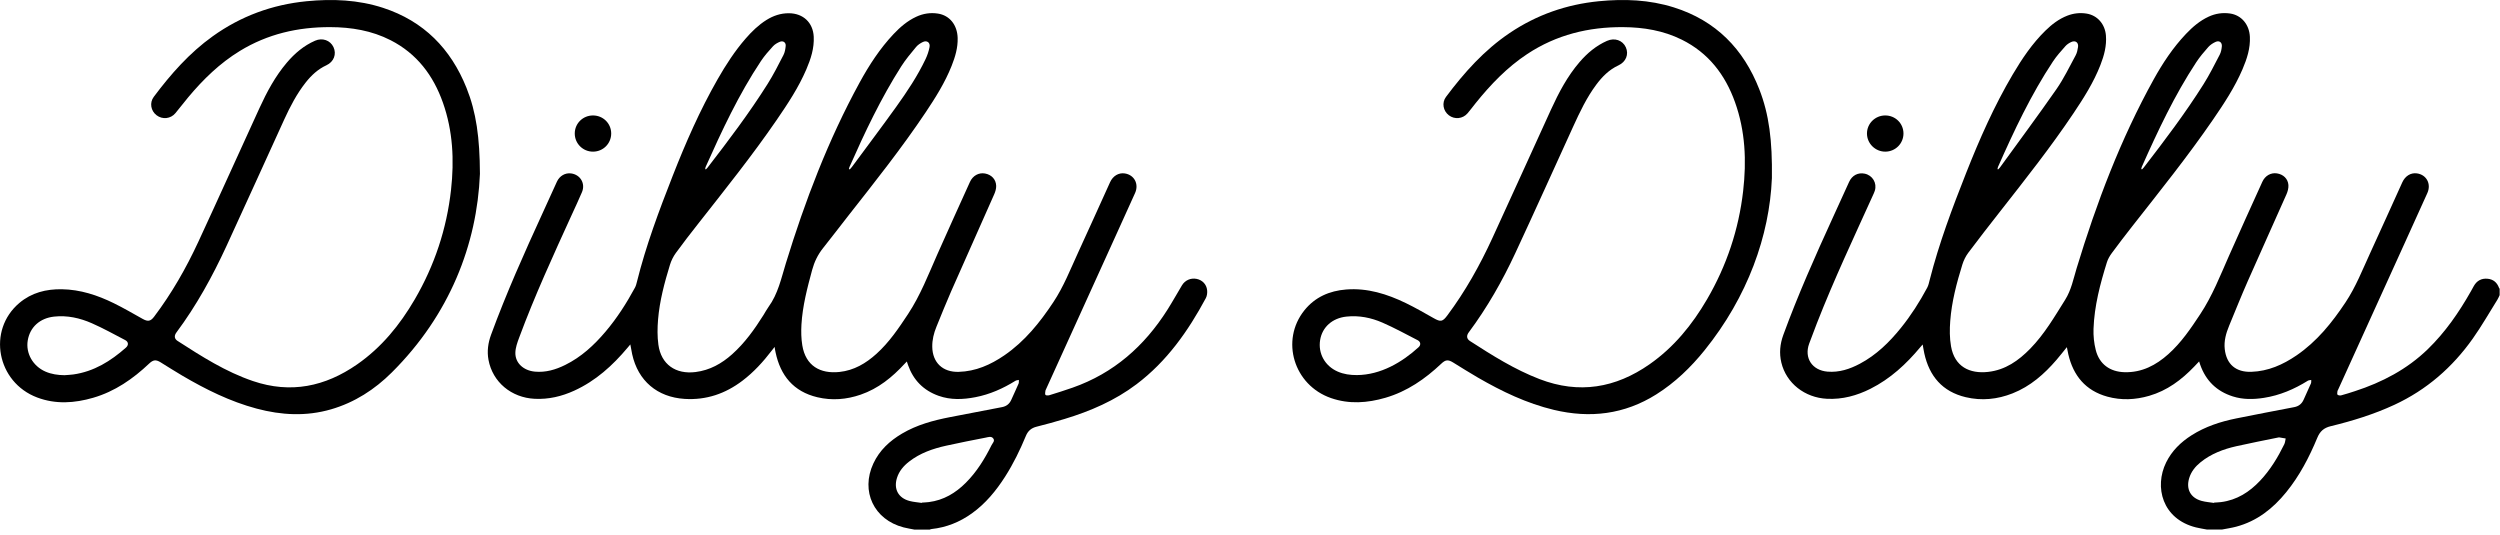<?xml version="1.0" encoding="UTF-8"?> <svg xmlns="http://www.w3.org/2000/svg" width="332" height="71" viewBox="0 0 332 71" fill="none"> <g clip-path="url(#clip0_330_1667)"> <path d="M121.432 70.33C120.953 70.233 120.467 70.16 119.994 70.037C116.053 69.013 114.267 65.237 115.98 61.555C116.796 59.802 118.15 58.548 119.796 57.577C121.762 56.417 123.932 55.83 126.152 55.397C128.459 54.946 130.768 54.504 133.077 54.064C133.666 53.951 134.063 53.627 134.303 53.085C134.619 52.369 134.959 51.663 135.267 50.943C135.328 50.8 135.295 50.618 135.305 50.454C135.152 50.491 134.977 50.492 134.85 50.571C133.2 51.597 131.449 52.377 129.53 52.747C127.892 53.064 126.254 53.135 124.649 52.565C122.636 51.849 121.289 50.474 120.585 48.475C120.539 48.344 120.497 48.212 120.429 48.005C120.309 48.129 120.219 48.22 120.132 48.313C118.486 50.099 116.637 51.605 114.294 52.411C112.414 53.059 110.487 53.215 108.548 52.755C105.369 52 103.645 49.876 102.994 46.786C102.971 46.677 102.949 46.567 102.929 46.457C102.913 46.361 102.899 46.265 102.869 46.071C102.714 46.269 102.599 46.412 102.488 46.557C101.35 48.045 100.096 49.422 98.594 50.561C96.328 52.28 93.796 53.155 90.916 52.974C87.288 52.745 84.733 50.581 83.952 47.039C83.863 46.636 83.798 46.227 83.707 45.741C83.556 45.92 83.452 46.044 83.348 46.169C81.363 48.536 79.111 50.581 76.253 51.883C74.591 52.641 72.856 53.052 71.01 52.962C67.904 52.811 65.42 50.742 64.872 47.792C64.661 46.654 64.815 45.54 65.213 44.453C67.228 38.965 69.611 33.629 72.049 28.317C72.69 26.919 73.317 25.515 73.962 24.119C74.316 23.353 75.062 22.93 75.833 23.029C77.069 23.188 77.772 24.365 77.285 25.518C76.861 26.522 76.392 27.508 75.94 28.501C73.48 33.894 71.003 39.281 68.942 44.843C68.701 45.491 68.45 46.181 68.44 46.855C68.419 48.214 69.527 49.21 71.023 49.352C72.463 49.489 73.787 49.093 75.053 48.469C77.19 47.416 78.893 45.84 80.411 44.048C81.941 42.243 83.207 40.262 84.328 38.188C84.452 37.959 84.518 37.694 84.581 37.439C85.78 32.615 87.523 27.971 89.335 23.35C91.055 18.96 92.946 14.646 95.291 10.542C96.384 8.63 97.576 6.783 99.029 5.114C99.842 4.179 100.725 3.317 101.785 2.654C102.698 2.084 103.678 1.751 104.774 1.758C106.66 1.771 107.969 2.996 108.063 4.867C108.141 6.403 107.677 7.82 107.085 9.204C106.055 11.61 104.616 13.784 103.141 15.933C99.878 20.686 96.27 25.185 92.711 29.718C91.707 30.997 90.705 32.28 89.751 33.596C89.412 34.063 89.141 34.61 88.972 35.161C88.242 37.541 87.597 39.95 87.39 42.438C87.299 43.544 87.283 44.681 87.434 45.777C87.791 48.387 89.728 49.743 92.376 49.406C94.273 49.165 95.838 48.286 97.228 47.045C98.911 45.543 100.202 43.728 101.392 41.837C101.617 41.482 101.808 41.104 102.055 40.765C103.323 39.024 103.747 36.969 104.362 34.966C106.906 26.683 109.979 18.605 114.15 10.975C115.416 8.66 116.848 6.449 118.673 4.516C119.546 3.593 120.501 2.773 121.67 2.228C122.59 1.798 123.563 1.649 124.556 1.803C126.12 2.045 127.128 3.315 127.177 5.041C127.213 6.338 126.849 7.555 126.377 8.745C125.498 10.955 124.24 12.96 122.922 14.928C119.746 19.673 116.193 24.142 112.668 28.631C111.542 30.065 110.443 31.519 109.304 32.944C108.609 33.815 108.145 34.772 107.854 35.845C107.208 38.235 106.576 40.628 106.432 43.108C106.38 44.022 106.398 44.961 106.545 45.861C106.991 48.59 108.933 49.666 111.479 49.396C113.412 49.192 114.991 48.254 116.395 46.986C118.09 45.456 119.348 43.585 120.594 41.698C122.234 39.212 123.289 36.457 124.484 33.762C125.907 30.554 127.362 27.36 128.808 24.163C129.189 23.321 129.985 22.889 130.817 23.042C131.669 23.2 132.269 23.819 132.293 24.685C132.303 25.058 132.182 25.459 132.028 25.807C130.13 30.105 128.206 34.389 126.312 38.688C125.626 40.247 125 41.831 124.354 43.406C124.006 44.255 123.791 45.133 123.805 46.057C123.836 48.152 125.191 49.441 127.309 49.383C129.575 49.32 131.549 48.443 133.374 47.192C136.091 45.33 138.099 42.824 139.893 40.116C141.257 38.058 142.144 35.773 143.167 33.553C144.601 30.442 146 27.315 147.418 24.197C147.8 23.357 148.555 22.912 149.365 23.031C150.626 23.218 151.276 24.426 150.74 25.628C149.908 27.492 149.057 29.348 148.213 31.207C145.102 38.056 141.992 44.905 138.882 51.755C138.864 51.793 138.838 51.831 138.835 51.872C138.822 52.065 138.749 52.3 138.833 52.438C138.888 52.529 139.194 52.535 139.357 52.483C140.392 52.164 141.425 51.838 142.446 51.479C147.911 49.56 151.978 45.957 155.026 41.146C155.7 40.081 156.313 38.98 156.961 37.899C157.375 37.21 158.138 36.88 158.915 37.037C159.658 37.188 160.223 37.748 160.306 38.533C160.343 38.876 160.298 39.285 160.138 39.584C157.785 43.964 154.966 47.98 150.927 51.028C148.051 53.199 144.799 54.605 141.367 55.641C140.143 56.011 138.908 56.355 137.666 56.663C136.958 56.839 136.512 57.223 136.237 57.888C135.459 59.763 134.573 61.586 133.476 63.303C132.282 65.171 130.89 66.865 129.068 68.174C127.461 69.327 125.682 70.047 123.701 70.257C123.621 70.266 123.545 70.304 123.466 70.33H121.436H121.432ZM122.417 66.788C122.42 66.775 122.423 66.761 122.426 66.747C122.735 66.725 123.046 66.715 123.352 66.677C125.31 66.428 126.898 65.476 128.262 64.111C129.717 62.655 130.778 60.93 131.684 59.105C131.817 58.837 132.151 58.565 131.91 58.235C131.657 57.888 131.252 58.048 130.926 58.111C129.172 58.451 127.42 58.797 125.676 59.182C123.892 59.576 122.181 60.166 120.72 61.307C119.988 61.879 119.401 62.564 119.118 63.467C118.654 64.941 119.295 66.141 120.797 66.532C121.323 66.669 121.876 66.706 122.417 66.788ZM112.74 22.439C112.775 22.461 112.81 22.482 112.845 22.504C112.942 22.395 113.048 22.293 113.133 22.176C115.097 19.517 117.086 16.877 119.014 14.191C120.466 12.166 121.851 10.09 122.922 7.833C123.159 7.334 123.341 6.792 123.444 6.251C123.558 5.66 123.102 5.32 122.562 5.575C122.227 5.733 121.888 5.959 121.655 6.239C120.969 7.069 120.267 7.898 119.691 8.803C116.987 13.051 114.839 17.585 112.81 22.177C112.773 22.258 112.762 22.351 112.739 22.439H112.74ZM93.653 22.453L93.745 22.493C93.819 22.416 93.9 22.343 93.966 22.259C96.752 18.652 99.499 15.016 101.93 11.161C102.712 9.921 103.375 8.605 104.047 7.301C104.232 6.941 104.304 6.503 104.341 6.092C104.382 5.651 104.005 5.373 103.587 5.541C103.245 5.679 102.892 5.882 102.648 6.15C102.081 6.77 101.519 7.407 101.056 8.103C98.106 12.539 95.866 17.343 93.703 22.184C93.667 22.265 93.669 22.363 93.652 22.453L93.653 22.453Z" fill="black"></path> <path d="M293.113 70.329C292.617 70.234 292.114 70.162 291.625 70.04C287.145 68.924 286.065 64.661 287.661 61.416C288.418 59.876 289.601 58.72 291.041 57.805C292.86 56.65 294.874 55.992 296.969 55.568C299.535 55.048 302.108 54.56 304.679 54.066C305.285 53.949 305.688 53.617 305.931 53.059C306.244 52.341 306.584 51.635 306.894 50.915C306.951 50.782 306.921 50.61 306.932 50.457C306.778 50.49 306.601 50.486 306.476 50.564C304.679 51.683 302.765 52.504 300.658 52.833C299.268 53.05 297.878 53.078 296.516 52.644C294.366 51.961 292.933 50.551 292.19 48.442C292.145 48.313 292.104 48.184 292.043 47.998C291.806 48.249 291.597 48.471 291.387 48.69C289.702 50.447 287.796 51.875 285.41 52.566C283.571 53.099 281.71 53.185 279.86 52.676C276.963 51.878 275.336 49.891 274.671 47.052C274.601 46.753 274.549 46.45 274.48 46.102C274.006 46.684 273.571 47.246 273.108 47.784C271.48 49.678 269.637 51.302 267.269 52.239C265.25 53.037 263.164 53.249 261.048 52.747C257.946 52.01 256.215 49.952 255.547 46.93C255.466 46.563 255.412 46.191 255.331 45.748C255.206 45.891 255.109 45.997 255.016 46.108C253.148 48.347 251.038 50.304 248.397 51.63C246.583 52.541 244.678 53.062 242.621 52.959C239.668 52.812 237.218 50.887 236.563 48.153C236.265 46.908 236.383 45.685 236.821 44.486C238.758 39.192 241.045 34.044 243.391 28.919C244.119 27.329 244.836 25.735 245.566 24.148C245.961 23.288 246.747 22.883 247.625 23.061C248.674 23.275 249.294 24.311 248.975 25.331C248.912 25.53 248.822 25.72 248.736 25.911C246.181 31.553 243.539 37.158 241.283 42.929C240.932 43.827 240.588 44.728 240.258 45.633C239.564 47.538 240.649 49.184 242.696 49.354C244.246 49.482 245.649 49.014 246.984 48.307C249.176 47.146 250.904 45.451 252.44 43.548C253.783 41.885 254.926 40.089 255.931 38.209C256.099 37.895 256.174 37.528 256.263 37.178C257.503 32.307 259.269 27.612 261.114 22.945C262.888 18.455 264.836 14.043 267.299 9.875C268.536 7.783 269.888 5.773 271.64 4.061C272.489 3.232 273.419 2.514 274.546 2.078C275.369 1.76 276.222 1.667 277.081 1.802C278.536 2.03 279.546 3.202 279.667 4.711C279.778 6.085 279.428 7.372 278.936 8.633C278.04 10.929 276.73 13 275.363 15.037C272.339 19.546 268.97 23.803 265.622 28.074C264.194 29.894 262.771 31.719 261.384 33.572C261.04 34.033 260.772 34.584 260.601 35.133C259.842 37.579 259.185 40.056 258.992 42.616C258.907 43.735 258.904 44.893 259.097 45.993C259.571 48.705 261.578 49.656 264.01 49.389C266.309 49.136 268.068 47.889 269.619 46.3C271.499 44.375 272.836 42.071 274.251 39.813C275.07 38.505 275.345 37.05 275.776 35.626C278.413 26.943 281.609 18.482 286.026 10.515C287.223 8.356 288.59 6.302 290.303 4.498C291.178 3.577 292.133 2.757 293.304 2.214C294.211 1.793 295.17 1.652 296.15 1.793C297.669 2.012 298.707 3.262 298.784 4.887C298.857 6.407 298.396 7.812 297.81 9.183C296.782 11.59 295.344 13.764 293.869 15.914C290.518 20.794 286.806 25.406 283.154 30.063C282.237 31.233 281.331 32.412 280.45 33.608C280.179 33.976 279.935 34.391 279.8 34.822C278.9 37.708 278.126 40.63 278.019 43.667C277.986 44.604 278.086 45.576 278.317 46.484C278.794 48.361 280.199 49.379 282.145 49.428C284.446 49.486 286.311 48.501 287.963 47.025C289.678 45.493 290.945 43.612 292.199 41.712C293.793 39.299 294.836 36.63 295.994 34.009C297.453 30.71 298.95 27.428 300.438 24.142C300.807 23.33 301.572 22.903 302.372 23.024C303.213 23.151 303.842 23.729 303.902 24.574C303.93 24.982 303.808 25.435 303.638 25.817C301.936 29.666 300.194 33.497 298.498 37.348C297.637 39.303 296.845 41.288 296.027 43.262C295.617 44.254 295.326 45.277 295.447 46.361C295.673 48.388 296.932 49.449 298.986 49.377C301.22 49.299 303.17 48.433 304.972 47.201C307.68 45.351 309.685 42.86 311.476 40.168C312.853 38.101 313.747 35.805 314.775 33.571C316.207 30.459 317.608 27.333 319.025 24.214C319.41 23.367 320.15 22.915 320.959 23.024C322.239 23.195 322.899 24.421 322.351 25.64C321.378 27.808 320.393 29.971 319.41 32.136C316.439 38.68 313.465 45.223 310.493 51.767C310.464 51.83 310.415 51.892 310.411 51.958C310.4 52.116 310.347 52.344 310.428 52.418C310.532 52.513 310.766 52.541 310.916 52.501C311.527 52.337 312.13 52.142 312.732 51.946C316.352 50.77 319.651 49.046 322.403 46.38C324.735 44.12 326.548 41.484 328.136 38.683C328.267 38.452 328.393 38.217 328.523 37.986C328.922 37.28 329.531 36.943 330.342 37.016C331.106 37.085 331.605 37.512 331.867 38.222C331.885 38.27 331.924 38.31 331.953 38.355V39.194C331.857 39.392 331.776 39.601 331.66 39.788C330.577 41.52 329.563 43.301 328.383 44.968C325.686 48.779 322.258 51.772 317.976 53.758C315.259 55.018 312.411 55.897 309.51 56.601C308.598 56.822 308.088 57.292 307.74 58.13C306.669 60.709 305.388 63.178 303.611 65.363C301.846 67.535 299.727 69.213 296.958 69.946C296.336 70.111 295.695 70.202 295.062 70.326H293.117L293.113 70.329ZM294.026 66.789L294.037 66.745C294.345 66.724 294.656 66.716 294.962 66.677C297.063 66.408 298.724 65.341 300.139 63.841C301.49 62.409 302.494 60.748 303.353 58.996C303.466 58.766 303.479 58.487 303.539 58.23C303.249 58.181 302.96 58.13 302.669 58.083C302.643 58.078 302.613 58.087 302.586 58.093C300.713 58.479 298.833 58.838 296.968 59.261C295.254 59.649 293.626 60.263 292.241 61.382C291.541 61.947 290.988 62.624 290.723 63.502C290.286 64.951 290.9 66.114 292.367 66.518C292.903 66.665 293.472 66.703 294.026 66.79L294.026 66.789ZM284.36 22.451C284.395 22.464 284.43 22.478 284.464 22.492C284.539 22.413 284.62 22.339 284.686 22.253C287.462 18.656 290.205 15.033 292.627 11.188C293.422 9.924 294.092 8.58 294.783 7.254C294.952 6.93 295.024 6.537 295.06 6.167C295.11 5.644 294.73 5.346 294.256 5.553C293.893 5.712 293.528 5.949 293.267 6.241C292.691 6.889 292.125 7.559 291.651 8.282C288.772 12.662 286.557 17.385 284.433 22.153C284.392 22.245 284.384 22.351 284.36 22.45V22.451ZM265.267 22.456C265.296 22.47 265.324 22.484 265.353 22.498C265.434 22.413 265.527 22.335 265.596 22.24C268.104 18.779 270.655 15.348 273.096 11.841C274.074 10.435 274.823 8.869 275.643 7.358C275.825 7.024 275.908 6.62 275.963 6.238C276.048 5.644 275.615 5.325 275.064 5.577C274.776 5.709 274.487 5.899 274.281 6.133C273.708 6.784 273.116 7.434 272.64 8.153C269.714 12.57 267.473 17.343 265.335 22.165C265.295 22.254 265.289 22.358 265.268 22.456H265.267Z" fill="black"></path> <path d="M63.735 23.093C63.35 32.452 59.721 41.809 52.032 49.462C49.755 51.728 47.098 53.448 43.967 54.358C40.665 55.318 37.365 55.142 34.079 54.263C30.554 53.321 27.325 51.715 24.201 49.882C23.231 49.313 22.284 48.706 21.327 48.115C20.715 47.736 20.349 47.771 19.82 48.271C17.663 50.312 15.269 51.983 12.372 52.824C9.899 53.542 7.406 53.715 4.942 52.788C-0.418 50.772 -1.726 43.866 2.565 40.238C4.189 38.864 6.124 38.378 8.222 38.412C10.672 38.453 12.935 39.199 15.098 40.258C16.41 40.9 17.674 41.64 18.949 42.352C19.632 42.733 19.996 42.679 20.467 42.056C22.799 38.967 24.709 35.626 26.33 32.129C29.069 26.217 31.741 20.274 34.458 14.352C35.44 12.211 36.548 10.139 38.087 8.325C39.134 7.091 40.345 6.059 41.848 5.404C42.818 4.981 43.858 5.351 44.285 6.253C44.723 7.181 44.336 8.212 43.349 8.667C42.218 9.188 41.344 10.005 40.59 10.962C39.412 12.46 38.539 14.136 37.752 15.855C35.186 21.462 32.657 27.085 30.072 32.683C28.215 36.704 26.089 40.578 23.431 44.147C23.108 44.581 23.143 44.99 23.579 45.272C26.77 47.329 29.967 49.375 33.603 50.608C38.606 52.306 43.184 51.338 47.422 48.395C50.67 46.139 53.102 43.147 55.071 39.772C57.709 35.249 59.325 30.382 59.899 25.19C60.332 21.274 60.15 17.397 58.822 13.639C57.545 10.022 55.37 7.126 51.871 5.339C49.359 4.057 46.655 3.612 43.857 3.602C39.566 3.586 35.533 4.515 31.85 6.767C29.189 8.394 26.995 10.531 25.012 12.9C24.427 13.6 23.878 14.328 23.294 15.028C22.659 15.79 21.568 15.901 20.79 15.304C20.028 14.719 19.833 13.649 20.416 12.868C22.675 9.847 25.155 7.031 28.256 4.812C31.985 2.142 36.147 0.613 40.72 0.163C44.163 -0.175 47.57 -0.035 50.88 1.045C56.284 2.81 59.866 6.479 61.946 11.659C63.247 14.897 63.714 18.288 63.735 23.093ZM8.555 49.826C8.948 49.794 9.344 49.783 9.733 49.728C12.479 49.342 14.706 47.948 16.726 46.163C17.105 45.828 17.068 45.395 16.629 45.165C15.161 44.399 13.709 43.592 12.194 42.926C10.613 42.232 8.94 41.853 7.177 42.046C5.302 42.252 3.979 43.436 3.684 45.211C3.401 46.92 4.369 48.622 6.039 49.348C6.84 49.697 7.686 49.814 8.554 49.826H8.555Z" fill="black"></path> <path d="M235.306 23.681C234.991 31.276 232.098 39.416 226.363 46.522C224.529 48.794 222.444 50.809 219.952 52.377C215.723 55.036 211.167 55.58 206.354 54.431C202.745 53.568 199.445 51.981 196.258 50.139C195.151 49.499 194.07 48.813 192.981 48.143C192.311 47.73 191.971 47.759 191.407 48.293C189.259 50.322 186.874 51.98 183.993 52.821C181.592 53.522 179.168 53.7 176.76 52.865C171.812 51.151 170.011 45.204 173.228 41.205C174.639 39.451 176.552 38.621 178.767 38.445C181.598 38.221 184.204 39.043 186.701 40.252C187.965 40.865 189.183 41.57 190.407 42.26C191.309 42.769 191.572 42.737 192.199 41.897C194.583 38.707 196.514 35.25 198.174 31.648C200.797 25.96 203.365 20.247 205.973 14.552C207.001 12.309 208.144 10.127 209.772 8.238C210.79 7.055 211.964 6.065 213.41 5.427C214.423 4.979 215.487 5.345 215.91 6.28C216.331 7.21 215.931 8.218 214.931 8.68C213.69 9.253 212.772 10.185 211.977 11.253C210.706 12.962 209.802 14.872 208.924 16.795C206.363 22.404 203.834 28.027 201.232 33.617C199.511 37.314 197.496 40.852 195.051 44.137C194.719 44.583 194.764 44.999 195.218 45.292C198.171 47.198 201.142 49.071 204.45 50.343C209.689 52.357 214.542 51.534 219.061 48.376C222.303 46.111 224.731 43.119 226.699 39.742C229.297 35.281 230.904 30.482 231.49 25.365C231.949 21.367 231.782 17.405 230.409 13.568C229.106 9.927 226.891 7.028 223.339 5.267C220.893 4.055 218.273 3.623 215.562 3.603C210.967 3.568 206.685 4.622 202.827 7.168C200.144 8.94 197.956 11.224 195.959 13.706C195.599 14.153 195.259 14.619 194.884 15.054C194.251 15.79 193.168 15.893 192.408 15.31C191.647 14.726 191.446 13.646 192.025 12.873C194.438 9.646 197.102 6.66 200.486 4.382C204.07 1.97 208.023 0.588 212.326 0.163C215.696 -0.168 219.033 -0.042 222.283 0.981C227.872 2.738 231.538 6.498 233.63 11.848C234.933 15.178 235.378 18.656 235.308 23.68L235.306 23.681ZM180.193 49.811C183.36 49.791 186.217 48.094 188.386 46.111C188.726 45.8 188.67 45.386 188.256 45.174C186.709 44.377 185.178 43.537 183.585 42.843C182.079 42.188 180.477 41.864 178.805 42.044C176.941 42.243 175.593 43.432 175.313 45.156C175.025 46.938 175.946 48.598 177.637 49.342C178.452 49.7 179.312 49.815 180.193 49.81V49.811Z" fill="black"></path> <path d="M81.168 17.726C81.168 19.058 80.101 20.131 78.765 20.139C77.413 20.149 76.323 19.065 76.328 17.717C76.333 16.389 77.412 15.329 78.753 15.332C80.098 15.335 81.167 16.396 81.168 17.726Z" fill="black"></path> <path d="M252.781 17.715C252.789 19.045 251.724 20.124 250.388 20.139C249.046 20.154 247.932 19.061 247.934 17.726C247.934 16.406 249.019 15.334 250.356 15.332C251.702 15.329 252.772 16.382 252.781 17.715Z" fill="black"></path> </g> <defs> <clipPath id="clip0_330_1667"> <rect width="331.953" height="70.329" fill="white"></rect> </clipPath> </defs> </svg> 